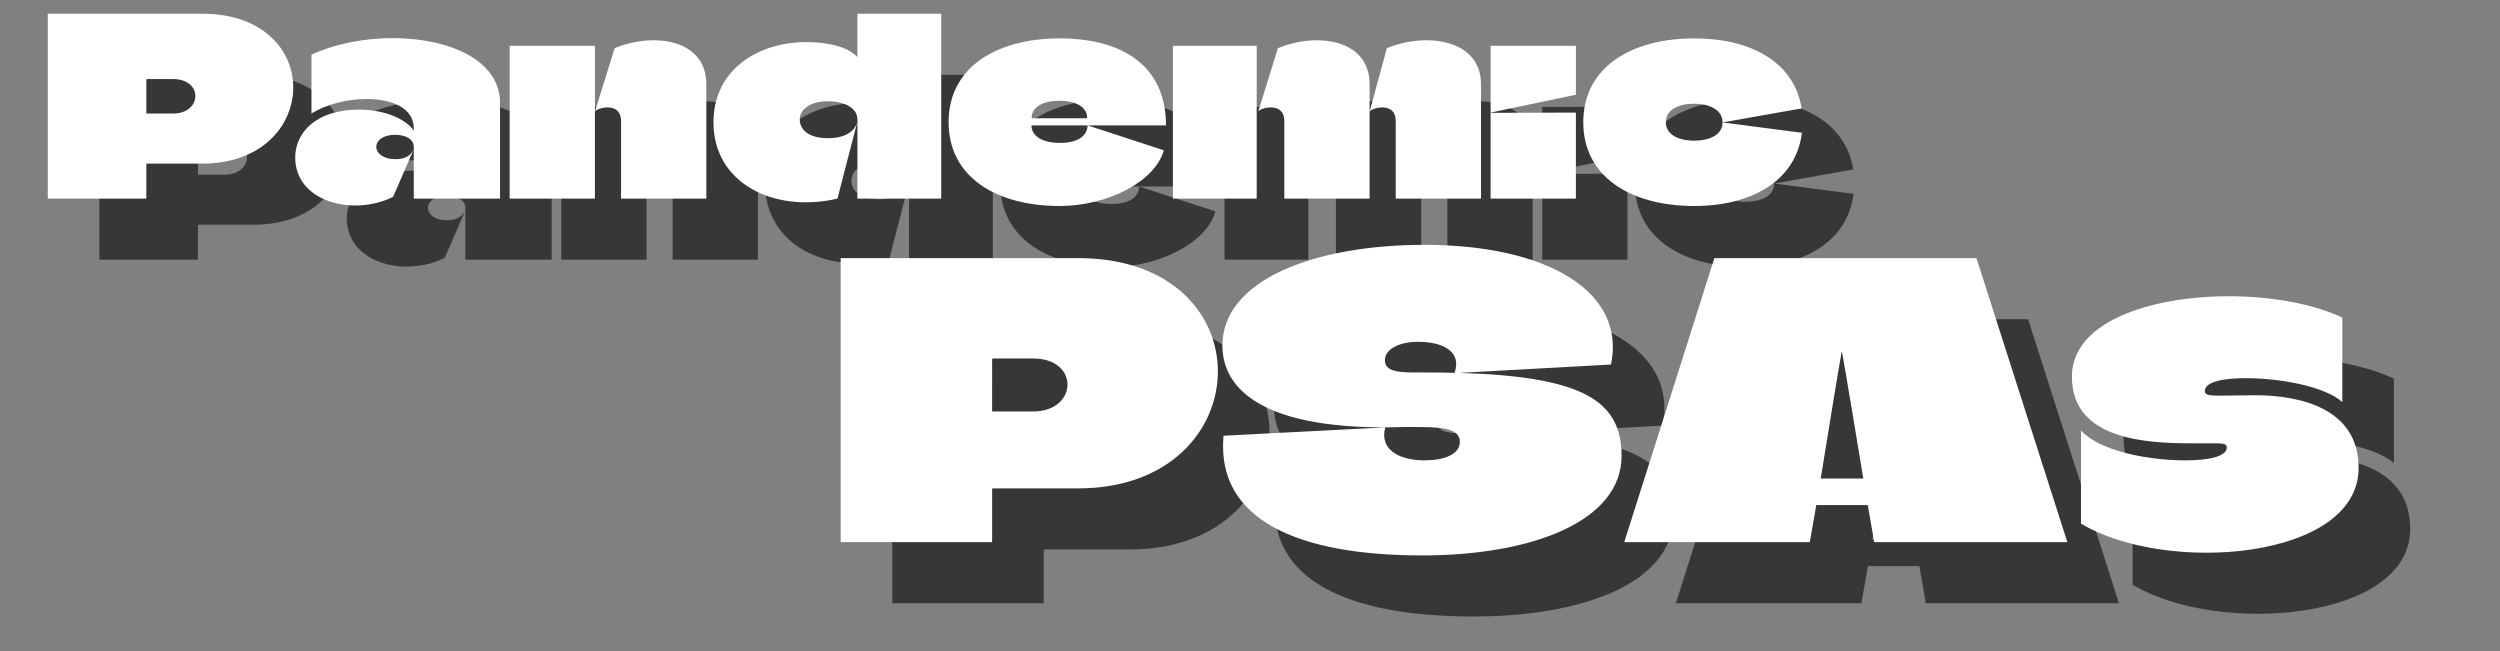 <svg xmlns="http://www.w3.org/2000/svg" width="768" height="200" viewBox="0 0 576 150"><rect x="0" y="0" width="576" height="150" fill="#808080" stroke="none"/><path fill="#383738" d="M58.5 17.235H22.893V59.83h22.715v-7.95c0-.058.058-.113.113-.113h12.777c13.801 0 20.957-8.804 20.957-17.55 0-8.52-6.87-16.98-20.957-16.98m-6.759 23h-6.02c-.054 0-.112-.054-.112-.054v-7.782c0-.058.058-.113.113-.113h6.02c3.464 0 5.167 1.93 5.167 3.918s-1.757 4.031-5.168 4.031M83.655 26.661v13.574c3.406-2.156 8.234-3.351 12.723-3.351 5.793 0 10.847 2.047 10.847 6.757v.512c-2.214-3.066-7.382-4.824-12.609-4.824-10.164 0-14.707 5.508-14.707 11.016 0 10.164 13.176 13.687 22.543 9.086l4.773-10.961c-.964 2.046-2.953 2.273-4.261 2.273-2.84 0-4.371-1.422-4.371-2.84 0-1.422 1.476-2.781 4.37-2.781 1.876 0 4.262.738 4.262 2.781v.512s.055-.059.055-.113c0 .054-.055.113-.055.113v11.414H127.1V37.794c0-15.106-27.144-18.63-43.445-11.133m23.57 21.809v-.055ZM154.982 59.829h19.652V33.536c0-10.848-12.836-11.926-21.129-8.352l-4.543 14.598c.57-.965 6.02-2.273 6.02 2.102Zm-25.668 0h19.648V24.618h-19.648ZM209.442 59.829h19.31V17.235h-19.31v9.824c0 .059-.058.114-.113.059-2.387-2.5-7.328-3.352-11.699-3.352-10.563 0-21.356 5.965-21.356 18.516 0 14.027 13.973 20.953 28.567 17.547l4.543-17.547c-.793 2.555-3.52 3.633-6.7 3.633-4.429 0-6.53-1.93-6.53-4.316 0-2.102 2.101-4.204 6.53-4.204 3.407 0 6.758 1.364 6.758 4.204ZM256.122 46.993c-4.203 0-6.532-1.644-6.59-3.973 0-.058 0-.058.058-.058h30.95c0-13.801-10.106-20.047-24.532-20.047-14.14 0-25.558 6.418-25.558 19.309 0 12.89 11.36 19.308 25.558 19.308 11.075 0 22.036-5.621 24.024-12.836l-17.551-5.734c-.113 2.5-2.328 4.031-6.36 4.031m-.114-9.71c3.692 0 6.36 1.421 6.36 3.917 0 .059 0 .113-.055.113h-12.668c-.055 0-.055 0-.055-.113 0-2.496 2.668-3.918 6.418-3.918M307.797 59.829h19.652V33.536c0-10.848-12.836-11.926-21.129-8.352l-4.543 14.598c.57-.965 6.02-2.273 6.02 2.102Zm25.672 0h19.648V33.536c0-10.848-13.402-11.926-21.695-8.352l-3.973 14.598c.567-.965 6.02-2.273 6.02 2.102Zm-51.34 0h19.308V24.618H282.13ZM355.328 40.009l19.594-4.09.055-.055V24.618h-19.649Zm0 19.82h19.649v-19.82c-6.532 0-13.118.058-19.649.058ZM402.236 22.915c-14.14 0-25.558 6.418-25.558 19.309 0 12.89 11.36 19.308 25.558 19.308 13.23 0 23.453-5.793 24.817-16.867-6.36-.793-11.926-1.59-18.285-2.383 0 3.067-3.352 4.2-6.532 4.2-3.691 0-6.53-1.419-6.53-4.258 0-2.84 2.839-4.258 6.53-4.258 3.235 0 6.532 1.246 6.532 4.316l18.23-3.238c-1.762-10.735-11.758-16.13-24.762-16.13M260.289 73.54h-54.711v65.445h34.902V126.77c0-.09.09-.175.176-.175h19.633c21.203 0 32.2-13.528 32.2-26.965 0-13.086-10.56-26.09-32.2-26.09m-10.383 35.34h-9.25c-.086 0-.176-.086-.176-.086V96.837c0-.086.09-.172.176-.172h9.25c5.32 0 7.941 2.965 7.941 6.02s-2.707 6.195-7.94 6.195M348.158 99.981l34.906-1.922c3.488-16.753-14.574-27.574-43.02-27.574-25.394 0-46.511 8.117-46.511 23.211 0 9.602 8.64 19.809 41.887 18.762h1.746c5.933 0 11.082 0 11.082 3.402 0 2.88-3.578 4.278-8.117 4.278-5.848 0-10.47-2.446-9.075-7.594l-37.261 1.922c-1.743 19.457 17.277 27.574 45.726 27.574 25.567 0 45.985-7.941 45.985-22.95 0-12.827-9.16-18.238-37.348-19.109m-10.559-.09c-4.71 0-6.629-.695-6.629-2.878 0-2.356 3.051-4.188 7.676-4.188 5.586 0 10.125 2.18 8.38 7.156-2.27-.09-4.712-.09-7.243-.09ZM467.269 73.54h-60.383c-6.894 21.816-13.875 43.629-20.77 65.445h42.758l1.485-8.55h11.867l1.48 8.55h44.504Zm-35.863 50.7c0-.09 4.71-29.06 4.796-29.06h.09c.086 0 4.887 28.97 4.887 29.06 0 0 0 .085-.09.085h-9.597c-.086 0-.086 0-.086-.086M489.255 100.852c0 14.66 17.368 15.36 27.836 15.36h4.192c2.265 0 3.664-.09 3.664.957 0 2.094-4.188 2.969-9.598 2.969-8.379 0-19.722-2.094-23.996-6.895v21.465c19.543 11.781 63.961 8.379 63.961-12.824 0-13.79-13.527-16.754-23.996-16.754-2.36 0-4.54.086-6.371.086-3.055 0-5.063.176-5.063-1.047 0-2.094 4.102-2.969 9.426-2.969 7.766 0 18.149 1.836 22.25 5.5V87.24c-19.547-9.25-62.305-5.845-62.305 13.612m0 0"/><path fill="#fff" d="M46.607 3.164H11.002v42.593h22.714v-7.949c0-.058.059-.113.114-.113h12.777c13.8 0 20.957-8.805 20.957-17.55 0-8.52-6.871-16.981-20.957-16.981m-6.758 23h-6.02c-.054 0-.113-.055-.113-.055v-7.781c0-.059.059-.114.114-.114h6.02c3.464 0 5.167 1.93 5.167 3.918s-1.758 4.032-5.168 4.032M71.763 12.59v13.574c3.406-2.157 8.234-3.352 12.723-3.352 5.793 0 10.847 2.047 10.847 6.758v.512c-2.215-3.067-7.383-4.825-12.61-4.825-10.163 0-14.706 5.508-14.706 11.016 0 10.164 13.176 13.688 22.543 9.086l4.773-10.961c-.965 2.047-2.953 2.273-4.262 2.273-2.84 0-4.37-1.421-4.37-2.84 0-1.421 1.476-2.78 4.37-2.78 1.875 0 4.262.738 4.262 2.78v.512s.055-.058.055-.113c0 .055-.055.113-.055.113v11.414h19.875V23.722c0-15.105-27.144-18.629-43.445-11.133m23.57 21.808v-.055ZM143.09 45.757h19.652V19.464c0-10.847-12.836-11.925-21.13-8.351L137.07 25.71c.57-.965 6.02-2.274 6.02 2.101Zm-25.669 0h19.649V10.546H117.42ZM197.55 45.757h19.309V3.164H197.55v9.824c0 .058-.058.113-.113.058-2.387-2.5-7.328-3.351-11.7-3.351-10.562 0-21.355 5.965-21.355 18.516 0 14.027 13.973 20.953 28.567 17.546l4.543-17.546c-.793 2.554-3.52 3.632-6.7 3.632-4.43 0-6.53-1.93-6.53-4.316 0-2.102 2.1-4.203 6.53-4.203 3.407 0 6.758 1.363 6.758 4.203ZM244.23 32.921c-4.204 0-6.532-1.644-6.59-3.972 0-.059 0-.059.058-.059h30.95c0-13.8-10.106-20.047-24.532-20.047-14.14 0-25.558 6.418-25.558 19.309 0 12.89 11.359 19.309 25.558 19.309 11.074 0 22.035-5.622 24.024-12.836l-17.551-5.735c-.113 2.5-2.328 4.031-6.36 4.031m-.114-9.71c3.692 0 6.36 1.421 6.36 3.918 0 .058 0 .113-.055.113h-12.668c-.055 0-.055 0-.055-.113 0-2.497 2.668-3.918 6.418-3.918M295.905 45.757h19.652V19.464c0-10.847-12.836-11.925-21.129-8.351l-4.543 14.598c.57-.965 6.02-2.274 6.02 2.101Zm25.672 0h19.648V19.464c0-10.847-13.402-11.925-21.695-8.351l-3.973 14.598c.566-.965 6.02-2.274 6.02 2.101Zm-51.34 0h19.308v-35.21h-19.308ZM343.436 25.937l19.594-4.09.054-.054V10.546h-19.648Zm0 19.82h19.648v-19.82c-6.531 0-13.117.059-19.648.059ZM390.344 8.843c-14.14 0-25.558 6.418-25.558 19.309 0 12.89 11.359 19.309 25.558 19.309 13.23 0 23.453-5.793 24.817-16.868-6.36-.793-11.926-1.59-18.286-2.382 0 3.066-3.351 4.199-6.53 4.199-3.692 0-6.532-1.418-6.532-4.258s2.84-4.258 6.531-4.258c3.235 0 6.531 1.246 6.531 4.317l18.23-3.239c-1.76-10.734-11.757-16.129-24.76-16.129M248.397 59.468h-54.711v65.446h34.902v-12.215c0-.09.09-.176.176-.176h19.633c21.203 0 32.199-13.527 32.199-26.965 0-13.086-10.559-26.09-32.2-26.09m-10.383 35.34h-9.25c-.086 0-.176-.086-.176-.086V82.765c0-.086.09-.172.176-.172h9.25c5.32 0 7.941 2.965 7.941 6.02s-2.707 6.195-7.941 6.195M336.266 85.91l34.906-1.922c3.488-16.754-14.574-27.574-43.02-27.574-25.394 0-46.511 8.117-46.511 23.21 0 9.602 8.64 19.81 41.886 18.762h1.747c5.933 0 11.082 0 11.082 3.403 0 2.879-3.579 4.277-8.118 4.277-5.847 0-10.468-2.445-9.074-7.594l-37.262 1.922c-1.742 19.457 17.278 27.574 45.727 27.574 25.566 0 45.984-7.941 45.984-22.949 0-12.828-9.16-18.238-37.347-19.11m-10.559-.09c-4.71 0-6.629-.695-6.629-2.879 0-2.355 3.051-4.187 7.676-4.187 5.586 0 10.125 2.18 8.379 7.156-2.27-.09-4.711-.09-7.242-.09ZM455.377 59.468h-60.383c-6.895 21.817-13.875 43.63-20.77 65.446h42.758l1.484-8.551h11.868l1.48 8.55h44.504Zm-35.864 50.7c0-.09 4.711-29.059 4.797-29.059h.09c.086 0 4.887 28.969 4.887 29.059 0 0 0 .086-.09.086h-9.598c-.086 0-.086 0-.086-.086M477.363 86.78c0 14.661 17.367 15.36 27.836 15.36h4.192c2.265 0 3.664-.09 3.664.957 0 2.094-4.188 2.969-9.598 2.969-8.379 0-19.723-2.094-23.996-6.895v21.465c19.543 11.782 63.96 8.38 63.96-12.824 0-13.789-13.526-16.754-23.995-16.754-2.36 0-4.54.086-6.371.086-3.055 0-5.063.176-5.063-1.047 0-2.093 4.102-2.968 9.426-2.968 7.766 0 18.148 1.835 22.25 5.5V73.168c-19.547-9.25-62.305-5.844-62.305 13.613m0 0"/></svg>